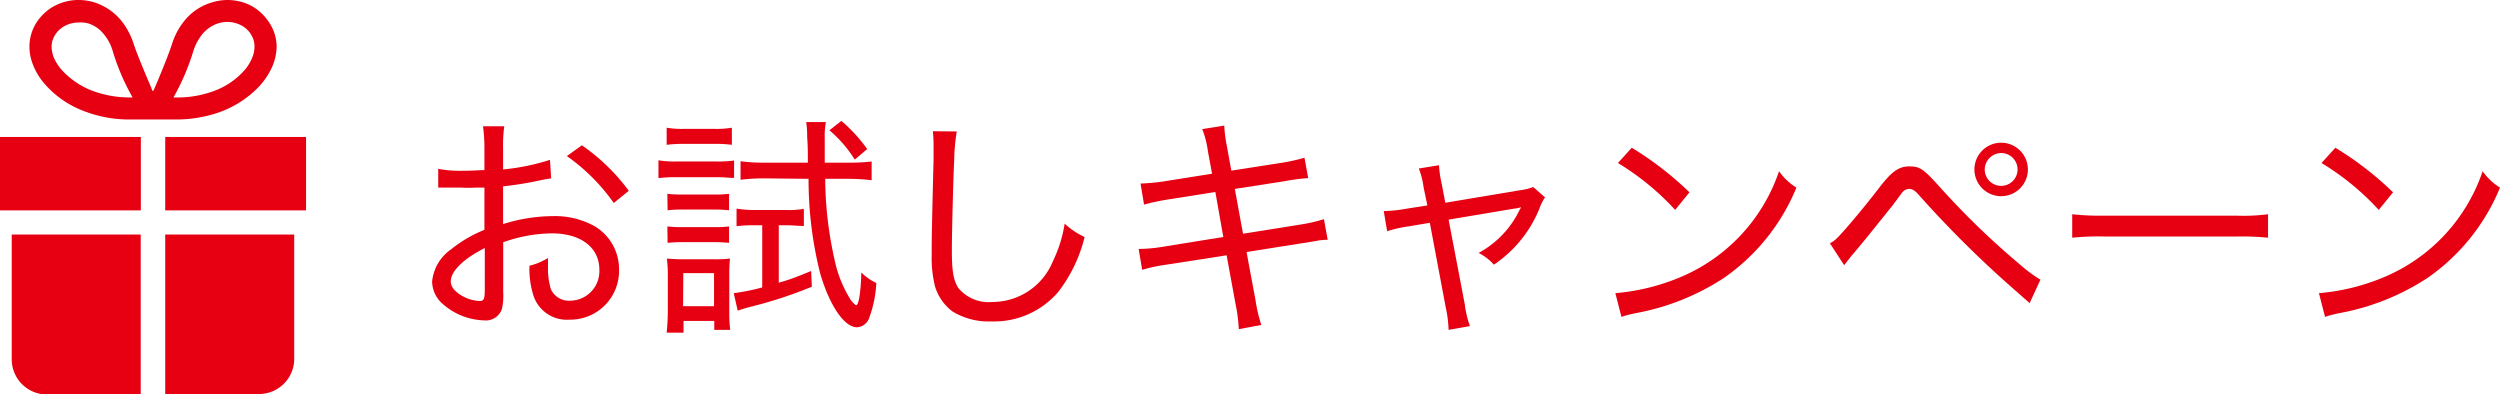 <svg xmlns="http://www.w3.org/2000/svg" viewBox="0 0 213.19 33.6"><defs><style>.cls-1{fill:#e60012;}</style></defs><g id="レイヤー_2" data-name="レイヤー 2"><g id="レイヤー_1-2" data-name="レイヤー 1"><path class="cls-1" d="M47,15.21c-.38.06-.46.06-1.18.22a29.16,29.16,0,0,1-2.92.46v3.22a14.26,14.26,0,0,1,4.26-.68,6.92,6.92,0,0,1,3.58.88A4.26,4.26,0,0,1,52.79,23a4.16,4.16,0,0,1-4.22,4.26A3,3,0,0,1,45.43,25a7.55,7.55,0,0,1-.28-2.34A5.34,5.34,0,0,0,46.73,22c0,.38,0,.54,0,.78a6.16,6.16,0,0,0,.24,1.86,1.68,1.68,0,0,0,1.68,1A2.51,2.51,0,0,0,51.11,23c0-1.9-1.58-3.1-4.06-3.1a12.68,12.68,0,0,0-4.14.76v4.22a5.4,5.4,0,0,1-.1,1.44,1.45,1.45,0,0,1-1.54,1A5.53,5.53,0,0,1,37.85,26a2.58,2.58,0,0,1-1-2,3.79,3.79,0,0,1,1.62-2.74,11.07,11.07,0,0,1,2.84-1.66V16l-.8,0a9.24,9.24,0,0,1-1.12,0l-1.18,0c-.22,0-.38,0-.46,0a3,3,0,0,0-.38,0v-1.6a10.2,10.2,0,0,0,2.16.16c.46,0,.46,0,1.78-.06V12.77a14,14,0,0,0-.12-2H43a12.4,12.4,0,0,0-.1,1.94v1.74a19,19,0,0,0,4-.82Zm-5.66,5.94c-1.86.94-2.9,2-2.9,2.84,0,.42.26.78.8,1.14a3.39,3.39,0,0,0,1.66.54c.36,0,.44-.16.44-1Zm11-3.84a16.42,16.42,0,0,0-4-4l1.28-.92a16.94,16.94,0,0,1,4,3.88Z"/><path class="cls-1" d="M56.15,13.67a8.55,8.55,0,0,0,1.6.1H61a10.69,10.69,0,0,0,1.6-.08v1.48c-.48,0-.78-.06-1.46-.06H57.75a12.34,12.34,0,0,0-1.6.08Zm.7-2.78a7.78,7.78,0,0,0,1.5.1h2.56a7.78,7.78,0,0,0,1.5-.1v1.46a10.22,10.22,0,0,0-1.5-.08H58.35a10.94,10.94,0,0,0-1.5.08Zm0,17.48c.06-.6.1-1.26.1-1.94V23.65a12.34,12.34,0,0,0-.08-1.6,15.81,15.81,0,0,0,1.6.06h2.34a11.28,11.28,0,0,0,1.44-.06,13.73,13.73,0,0,0-.06,1.54v3a12,12,0,0,0,.08,1.54H60.91v-.76H58.29v1Zm.06-11.84a11.39,11.39,0,0,0,1.34.06h2.62a10,10,0,0,0,1.3-.06v1.4a11.58,11.58,0,0,0-1.3-.06H58.27a11.16,11.16,0,0,0-1.34.06Zm0,2.78a11.16,11.16,0,0,0,1.34.06h2.62a10.2,10.2,0,0,0,1.3-.06v1.4a12,12,0,0,0-1.32-.06H58.25a11.48,11.48,0,0,0-1.32.06Zm1.34,6.8h2.64V23.29H58.27Zm6.1-6.9a11.37,11.37,0,0,0-1.54.08v-1.5a9.83,9.83,0,0,0,1.6.12h2.64a7.65,7.65,0,0,0,1.5-.1v1.46c-.5,0-.92-.06-1.4-.06h-.74v4.9c.9-.26,1.4-.44,2.76-1l.06,1.34a37,37,0,0,1-5.18,1.7c-.54.14-.78.22-1.14.34L62.57,25A17.72,17.72,0,0,0,65,24.51v-5.3Zm.8-4a15.78,15.78,0,0,0-2,.12V13.75a14.44,14.44,0,0,0,2.06.12h3.68c0-1,0-1.32-.06-2.22a8.08,8.08,0,0,0-.08-1.24h1.68a6.37,6.37,0,0,0-.1,1.38c0,.7,0,1.06,0,2.08h2.14a15,15,0,0,0,1.86-.1v1.6a15.45,15.45,0,0,0-2.06-.12h-1.9a32.25,32.25,0,0,0,.94,7.5,10.41,10.41,0,0,0,1.26,2.86c.18.22.38.42.44.42.22,0,.4-1.14.44-2.8a4.26,4.26,0,0,0,1.28.9,10,10,0,0,1-.58,2.9,1.2,1.2,0,0,1-1.06.88c-1.08,0-2.32-1.8-3.14-4.56a32.83,32.83,0,0,1-1-8.1Zm6.6-4.9a13.36,13.36,0,0,1,2.2,2.4l-1.06.9a10.65,10.65,0,0,0-2.16-2.5Z"/><path class="cls-1" d="M81.59,11.21a16.08,16.08,0,0,0-.22,2.48c-.08,1.46-.2,6.3-.2,7.64,0,1.82.14,2.58.56,3.24a3.37,3.37,0,0,0,2.92,1.18,5.57,5.57,0,0,0,5.14-3.48,11.2,11.2,0,0,0,1-3.2,6.34,6.34,0,0,0,1.7,1.14,12.44,12.44,0,0,1-2.26,4.7,7.2,7.2,0,0,1-5.68,2.5,5.92,5.92,0,0,1-3.34-.86,4.2,4.2,0,0,1-1.48-2.14,10.21,10.21,0,0,1-.28-2.64c0-1.22,0-1.84.16-8.12,0-.58,0-1,0-1.34a10.51,10.51,0,0,0-.06-1.12Z"/><path class="cls-1" d="M103,12.87a7.54,7.54,0,0,0-.48-1.86l1.88-.3a11.87,11.87,0,0,0,.24,1.84l.36,2,4.24-.66a15.16,15.16,0,0,0,2-.44l.32,1.74a15.89,15.89,0,0,0-2,.26l-4.26.66.7,3.82,4.76-.76a13.57,13.57,0,0,0,2.14-.48l.32,1.76a4.56,4.56,0,0,0-.9.08l-.32.06-.88.14-4.82.76.76,4.08a13.22,13.22,0,0,0,.5,2.14l-1.92.36a13.57,13.57,0,0,0-.28-2.16l-.76-4.14-5.14.8a13.75,13.75,0,0,0-2.06.44l-.3-1.78a13.27,13.27,0,0,0,2.14-.2l5.08-.82-.68-3.84-3.9.62a17.85,17.85,0,0,0-2.18.46l-.3-1.8a16.89,16.89,0,0,0,2.22-.22l3.88-.62Z"/><path class="cls-1" d="M121.39,15.93a6.49,6.49,0,0,0-.4-1.56l1.72-.28a9.66,9.66,0,0,0,.24,1.62l.3,1.58,6.32-1.06a5.08,5.08,0,0,0,1.18-.28l1,.88a4.25,4.25,0,0,0-.46.92,10.49,10.49,0,0,1-3.9,4.82,4.26,4.26,0,0,0-1.3-1,8.22,8.22,0,0,0,3.52-3.72.72.72,0,0,0,.1-.18,2.62,2.62,0,0,1-.58.12l-5.6.94,1.38,7.22a8.54,8.54,0,0,0,.44,1.86l-1.82.32a10.34,10.34,0,0,0-.24-1.9L121.93,19l-1.78.3a10.4,10.4,0,0,0-1.86.42L118,18a12.05,12.05,0,0,0,1.92-.2l1.8-.28Z"/><path class="cls-1" d="M137.75,25a18.23,18.23,0,0,0,5.86-1.5,15,15,0,0,0,8.1-8.9A5.08,5.08,0,0,0,153.19,16a17.41,17.41,0,0,1-6.18,7.7,20.41,20.41,0,0,1-7.5,3,10.81,10.81,0,0,0-1.24.32Zm1.4-12.4a27.67,27.67,0,0,1,4.92,3.8l-1.22,1.5a22.21,22.21,0,0,0-4.88-4Z"/><path class="cls-1" d="M156.05,20.75a2.8,2.8,0,0,0,.68-.52c.58-.58,2.36-2.7,3.46-4.14s1.7-1.9,2.64-1.9,1.24.26,2.7,1.88a67.13,67.13,0,0,0,6.74,6.5A12.1,12.1,0,0,0,174,23.85l-.92,2-1.86-1.64a91.73,91.73,0,0,1-7.62-7.62c-.32-.36-.54-.48-.8-.48a.79.79,0,0,0-.6.32l-.74,1c-1,1.24-2.38,3-3.6,4.42l-.6.76Zm16.88-6.3a2.28,2.28,0,1,1-2.28-2.28A2.28,2.28,0,0,1,172.93,14.45Zm-3.68,0a1.4,1.4,0,1,0,1.4-1.4A1.42,1.42,0,0,0,169.25,14.45Z"/><path class="cls-1" d="M176.71,18.27a21.82,21.82,0,0,0,2.76.12h11.24a16.37,16.37,0,0,0,2.7-.12v2a23.37,23.37,0,0,0-2.72-.1h-11.2a21.85,21.85,0,0,0-2.78.1Z"/><path class="cls-1" d="M197.75,25a18.23,18.23,0,0,0,5.86-1.5,15,15,0,0,0,8.1-8.9A5.08,5.08,0,0,0,213.19,16a17.41,17.41,0,0,1-6.18,7.7,20.41,20.41,0,0,1-7.5,3,10.81,10.81,0,0,0-1.24.32Zm1.4-12.4a27.67,27.67,0,0,1,4.92,3.8l-1.22,1.5a22.21,22.21,0,0,0-4.88-4Z"/><path class="cls-1" d="M18.41,9.67a8.79,8.79,0,0,0,3.71-2.32,6.36,6.36,0,0,0,1.07-1.61A4.44,4.44,0,0,0,23.59,4a3.78,3.78,0,0,0-.2-1.2,4,4,0,0,0-.65-1.18A4.1,4.1,0,0,0,21.24.4,4.49,4.49,0,0,0,19.39,0,4.4,4.4,0,0,0,18,.23,4.68,4.68,0,0,0,16,1.46a5.85,5.85,0,0,0-1.33,2.29c-.39,1.21-1.57,4-1.6,4H13c0-.07-1.21-2.81-1.6-4a6.11,6.11,0,0,0-.8-1.64A4.88,4.88,0,0,0,8.81.52,4.53,4.53,0,0,0,6.71,0,4.36,4.36,0,0,0,4.3.71a4.3,4.3,0,0,0-.94.87A3.81,3.81,0,0,0,2.51,4a4.12,4.12,0,0,0,.19,1.2A5.53,5.53,0,0,0,3.76,7.1a8.25,8.25,0,0,0,3,2.21,10.67,10.67,0,0,0,4.32.88H15A11.14,11.14,0,0,0,18.41,9.67ZM17.06,3.18a2.91,2.91,0,0,1,1.1-1,2.61,2.61,0,0,1,1.23-.31,2.56,2.56,0,0,1,1.37.4,2.52,2.52,0,0,1,.51.47,2.47,2.47,0,0,1,.34.62A1.92,1.92,0,0,1,21.7,4a2.25,2.25,0,0,1-.1.66,3.75,3.75,0,0,1-.71,1.28,6.4,6.4,0,0,1-2.32,1.69A8.87,8.87,0,0,1,15,8.31h-.21a19.46,19.46,0,0,0,1.71-4A4.25,4.25,0,0,1,17.06,3.18ZM4.63,5A2.57,2.57,0,0,1,4.4,4a1.92,1.92,0,0,1,.09-.59h0a2.19,2.19,0,0,1,.34-.62,2.25,2.25,0,0,1,.82-.64,2.49,2.49,0,0,1,1.06-.23A2.45,2.45,0,0,1,7.54,2a2.73,2.73,0,0,1,1.16.74,4,4,0,0,1,.9,1.57,18.92,18.92,0,0,0,1.71,4H11.1a9.12,9.12,0,0,1-2.82-.43,6.87,6.87,0,0,1-2.91-1.8A4.17,4.17,0,0,1,4.63,5Z"/><polygon class="cls-1" points="14.09 11.68 14.09 17.94 26.1 17.94 26.1 17.85 26.1 15.79 26.1 11.68 14.09 11.68"/><polygon class="cls-1" points="0 15.79 0 17.85 0 17.94 12.01 17.94 12.01 11.68 0 11.68 0 15.79"/><path class="cls-1" d="M14.09,33.6h8a3,3,0,0,0,3-3V20h-11Z"/><path class="cls-1" d="M1,30.64a3,3,0,0,0,3,3h8V20H1Z"/></g></g></svg>